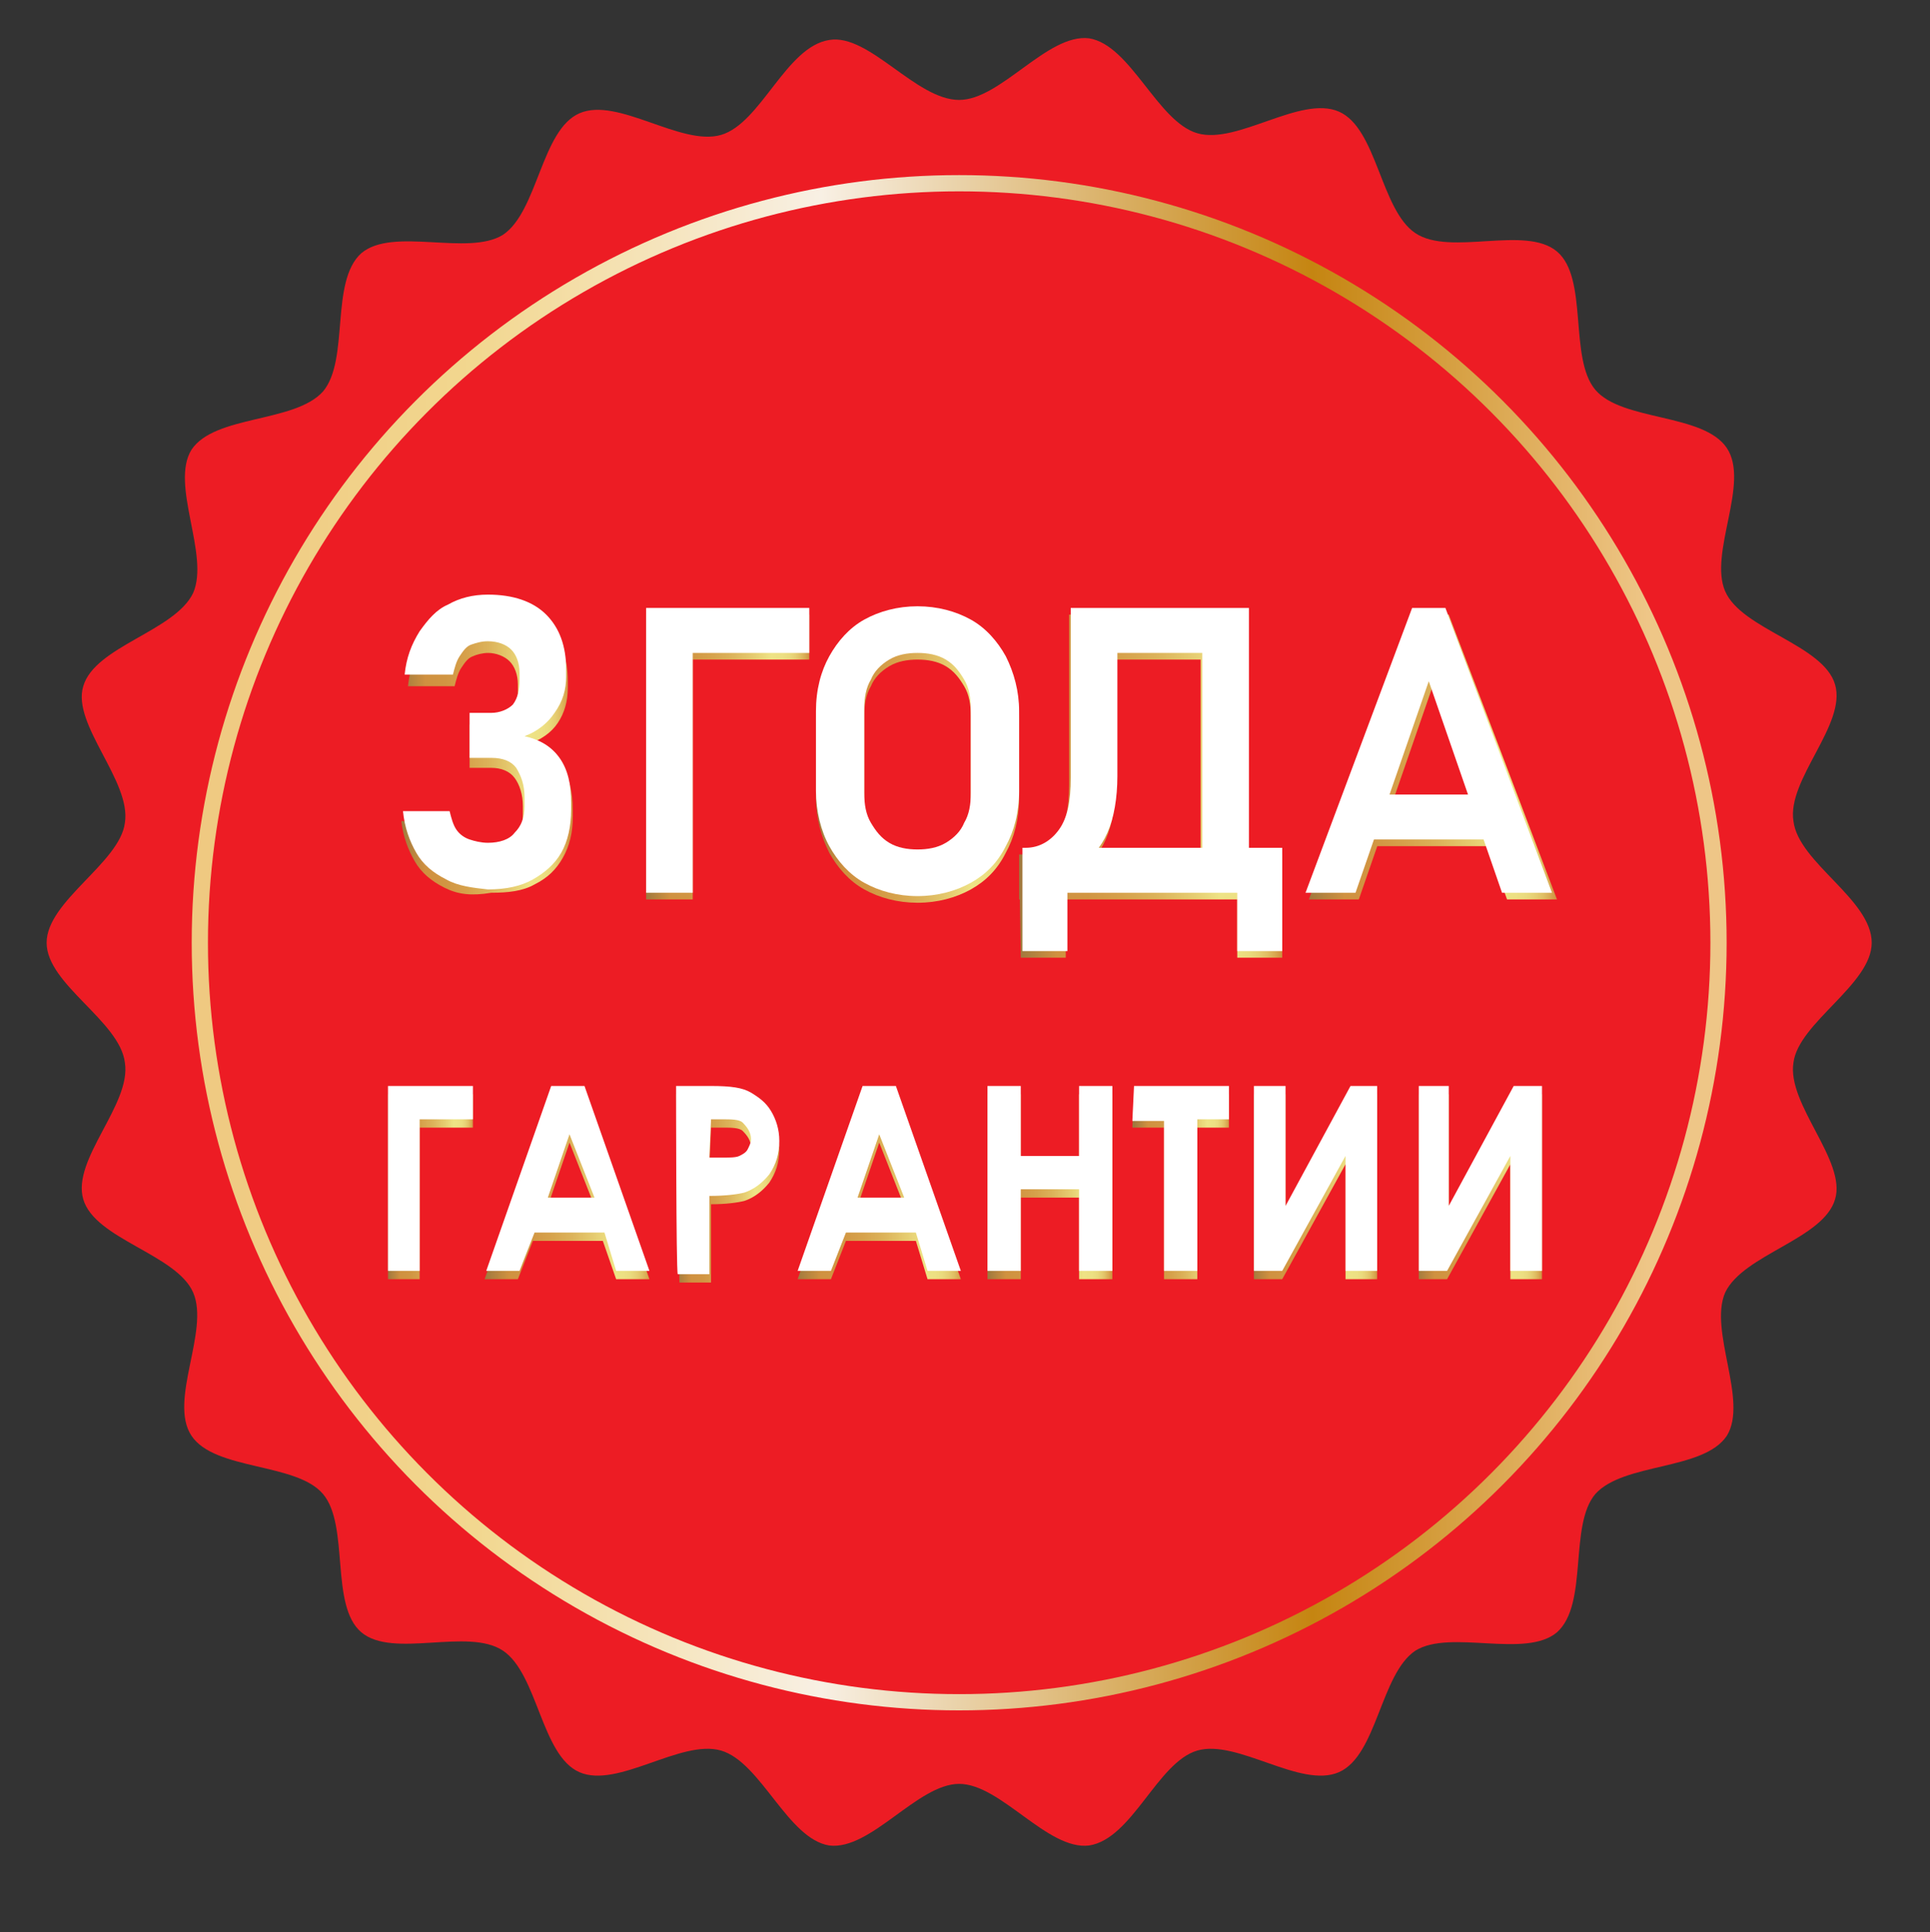 <?xml version="1.0" encoding="UTF-8"?> <!-- Generator: Adobe Illustrator 24.0.2, SVG Export Plug-In . SVG Version: 6.00 Build 0) --> <svg xmlns="http://www.w3.org/2000/svg" xmlns:xlink="http://www.w3.org/1999/xlink" id="Слой_1" x="0px" y="0px" viewBox="0 0 115.9 116" style="enable-background:new 0 0 115.9 116;" xml:space="preserve"><rect x="0" y="0" width="115.9" height="116" fill="#333333" stroke="none"/> <style type="text/css"> .st0{fill:#ED1C24;} .st1{fill:none;stroke:url(#SVGID_1_);stroke-width:0.975;stroke-miterlimit:10;} .st2{fill:url(#SVGID_2_);} .st3{fill:url(#SVGID_3_);} .st4{fill:url(#SVGID_4_);} .st5{fill:url(#SVGID_5_);} .st6{fill:url(#SVGID_6_);} .st7{fill:url(#SVGID_7_);} .st8{fill:url(#SVGID_8_);} .st9{fill:url(#SVGID_9_);} .st10{fill:url(#SVGID_10_);} .st11{fill:#FFFFFF;} .st12{fill:url(#SVGID_11_);} .st13{fill:url(#SVGID_12_);} .st14{fill:url(#SVGID_13_);} .st15{fill:url(#SVGID_14_);} </style> <g> <g> <g> <g> <g> <g> <path class="st0" d="M112.4,56.6c0,2.5-4.4,4.8-4.7,7.2c-0.4,2.5,3.2,5.9,2.5,8.2c-0.7,2.4-5.5,3.3-6.6,5.6 c-1,2.3,1.4,6.5,0.1,8.6c-1.4,2.1-6.2,1.6-7.9,3.5c-1.6,1.9-0.4,6.6-2.3,8.3c-1.9,1.6-6.4-0.2-8.5,1.1 c-2.1,1.4-2.3,6.3-4.6,7.3c-2.3,1-6.1-2-8.5-1.3s-3.9,5.3-6.5,5.7c-2.5,0.3-5.3-3.7-7.8-3.7s-5.3,4-7.8,3.7 c-2.5-0.4-4.1-5-6.5-5.7s-6.2,2.3-8.5,1.3s-2.5-5.9-4.6-7.3s-6.6,0.5-8.5-1.1s-0.7-6.4-2.3-8.3c-1.6-1.9-6.5-1.4-7.9-3.5 s1.1-6.3,0.1-8.6c-1-2.3-5.9-3.2-6.6-5.6s2.9-5.7,2.5-8.2c-0.3-2.5-4.7-4.7-4.7-7.2s4.4-4.8,4.7-7.2c0.4-2.5-3.2-5.9-2.5-8.2 c0.7-2.4,5.5-3.3,6.6-5.6c1-2.3-1.4-6.5-0.1-8.6c1.4-2.1,6.2-1.6,7.9-3.5c1.6-1.9,0.4-6.6,2.3-8.3c1.9-1.6,6.4,0.2,8.5-1.1 c2.1-1.4,2.3-6.3,4.6-7.3s6.1,2,8.5,1.3s3.9-5.3,6.5-5.7C52.2,2,55,6,57.6,6c2.5,0,5.3-4,7.8-3.7c2.5,0.4,4.1,5,6.5,5.7 s6.2-2.3,8.5-1.3s2.5,5.9,4.6,7.3s6.6-0.5,8.5,1.1s0.7,6.4,2.3,8.3c1.6,1.9,6.5,1.4,7.9,3.5s-1.1,6.3-0.1,8.6s5.9,3.2,6.6,5.6 c0.7,2.4-2.9,5.7-2.5,8.2C108,51.8,112.4,54,112.4,56.6z"></path> </g> </g> <g> <linearGradient id="SVGID_1_" gradientUnits="userSpaceOnUse" x1="11.513" y1="61.4" x2="103.687" y2="61.4" gradientTransform="matrix(1 0 0 -1 0 118)"> <stop offset="5.618000e-03" style="stop-color:#EFC981"></stop> <stop offset="0.185" style="stop-color:#F2D78F"></stop> <stop offset="0.41" style="stop-color:#F8F0E4"></stop> <stop offset="0.73" style="stop-color:#C58511"></stop> <stop offset="0.901" style="stop-color:#E5B76D"></stop> <stop offset="0.949" style="stop-color:#EEC687"></stop> </linearGradient> <circle class="st1" cx="57.6" cy="56.6" r="45.6"></circle> </g> </g> </g> </g> </g> <g> <linearGradient id="SVGID_2_" gradientUnits="userSpaceOnUse" x1="23.3" y1="1059.092" x2="28.432" y2="1059.092" gradientTransform="matrix(1 0 0 1 0 -987.842)"> <stop offset="8.263200e-04" style="stop-color:#A0793E"></stop> <stop offset="0.145" style="stop-color:#D09140"></stop> <stop offset="0.259" style="stop-color:#D19542"></stop> <stop offset="0.388" style="stop-color:#D6A14B"></stop> <stop offset="0.524" style="stop-color:#DCB35A"></stop> <stop offset="0.666" style="stop-color:#E6CD71"></stop> <stop offset="0.767" style="stop-color:#EEE385"></stop> <stop offset="0.836" style="stop-color:#EDE083"></stop> <stop offset="0.879" style="stop-color:#EADA7D"></stop> <stop offset="0.915" style="stop-color:#E6CE72"></stop> <stop offset="0.947" style="stop-color:#E0BE63"></stop> <stop offset="0.976" style="stop-color:#D8A851"></stop> <stop offset="1" style="stop-color:#D09140"></stop> </linearGradient> <path class="st2" d="M23.3,65.7h5.1v2h-3.2v9.1h-1.9C23.3,76.8,23.3,65.7,23.3,65.7z"></path> <linearGradient id="SVGID_3_" gradientUnits="userSpaceOnUse" x1="29.139" y1="1059.092" x2="39.101" y2="1059.092" gradientTransform="matrix(1 0 0 1 0 -987.842)"> <stop offset="8.263200e-04" style="stop-color:#A0793E"></stop> <stop offset="0.145" style="stop-color:#D09140"></stop> <stop offset="0.259" style="stop-color:#D19542"></stop> <stop offset="0.388" style="stop-color:#D6A14B"></stop> <stop offset="0.524" style="stop-color:#DCB35A"></stop> <stop offset="0.666" style="stop-color:#E6CD71"></stop> <stop offset="0.767" style="stop-color:#EEE385"></stop> <stop offset="0.836" style="stop-color:#EDE083"></stop> <stop offset="0.879" style="stop-color:#EADA7D"></stop> <stop offset="0.915" style="stop-color:#E6CE72"></stop> <stop offset="0.947" style="stop-color:#E0BE63"></stop> <stop offset="0.976" style="stop-color:#D8A851"></stop> <stop offset="1" style="stop-color:#D09140"></stop> </linearGradient> <path class="st3" d="M33.1,65.7h2L39,76.8h-2l-0.8-2.3H32l-0.9,2.3h-2L33.1,65.7z M34.2,68.6l-1.3,3.8h2.8L34.2,68.6z"></path> <linearGradient id="SVGID_4_" gradientUnits="userSpaceOnUse" x1="40.616" y1="1059.193" x2="46.765" y2="1059.193" gradientTransform="matrix(1 0 0 1 0 -987.842)"> <stop offset="8.263200e-04" style="stop-color:#A0793E"></stop> <stop offset="0.145" style="stop-color:#D09140"></stop> <stop offset="0.259" style="stop-color:#D19542"></stop> <stop offset="0.388" style="stop-color:#D6A14B"></stop> <stop offset="0.524" style="stop-color:#DCB35A"></stop> <stop offset="0.666" style="stop-color:#E6CD71"></stop> <stop offset="0.767" style="stop-color:#EEE385"></stop> <stop offset="0.836" style="stop-color:#EDE083"></stop> <stop offset="0.879" style="stop-color:#EADA7D"></stop> <stop offset="0.915" style="stop-color:#E6CE72"></stop> <stop offset="0.947" style="stop-color:#E0BE63"></stop> <stop offset="0.976" style="stop-color:#D8A851"></stop> <stop offset="1" style="stop-color:#D09140"></stop> </linearGradient> <path class="st4" d="M40.6,65.7h2.1c1.2,0,1.9,0.1,2.4,0.4s0.9,0.6,1.2,1.1s0.5,1.1,0.5,1.8c0,0.8-0.2,1.4-0.6,2 c-0.4,0.5-0.9,0.9-1.5,1.1c-0.4,0.1-1.1,0.2-2,0.2V77h-1.9L40.6,65.7L40.6,65.7z M42.6,70h0.7c0.5,0,0.9,0,1.1-0.1 c0.2-0.1,0.4-0.2,0.5-0.4c0.1-0.2,0.2-0.4,0.2-0.6c0-0.4-0.2-0.7-0.5-1c-0.2-0.2-0.7-0.2-1.2-0.2h-0.7L42.6,70L42.6,70z"></path> <linearGradient id="SVGID_5_" gradientUnits="userSpaceOnUse" x1="47.854" y1="1059.092" x2="57.816" y2="1059.092" gradientTransform="matrix(1 0 0 1 0 -987.842)"> <stop offset="8.263200e-04" style="stop-color:#A0793E"></stop> <stop offset="0.145" style="stop-color:#D09140"></stop> <stop offset="0.259" style="stop-color:#D19542"></stop> <stop offset="0.388" style="stop-color:#D6A14B"></stop> <stop offset="0.524" style="stop-color:#DCB35A"></stop> <stop offset="0.666" style="stop-color:#E6CD71"></stop> <stop offset="0.767" style="stop-color:#EEE385"></stop> <stop offset="0.836" style="stop-color:#EDE083"></stop> <stop offset="0.879" style="stop-color:#EADA7D"></stop> <stop offset="0.915" style="stop-color:#E6CE72"></stop> <stop offset="0.947" style="stop-color:#E0BE63"></stop> <stop offset="0.976" style="stop-color:#D8A851"></stop> <stop offset="1" style="stop-color:#D09140"></stop> </linearGradient> <path class="st5" d="M51.8,65.7h2l3.9,11.1h-2L55,74.5h-4.2l-0.9,2.3h-2L51.8,65.7z M52.8,68.6l-1.3,3.8h2.8L52.8,68.6z"></path> <linearGradient id="SVGID_6_" gradientUnits="userSpaceOnUse" x1="59.331" y1="1059.092" x2="66.77" y2="1059.092" gradientTransform="matrix(1 0 0 1 0 -987.842)"> <stop offset="8.263200e-04" style="stop-color:#A0793E"></stop> <stop offset="0.145" style="stop-color:#D09140"></stop> <stop offset="0.259" style="stop-color:#D19542"></stop> <stop offset="0.388" style="stop-color:#D6A14B"></stop> <stop offset="0.524" style="stop-color:#DCB35A"></stop> <stop offset="0.666" style="stop-color:#E6CD71"></stop> <stop offset="0.767" style="stop-color:#EEE385"></stop> <stop offset="0.836" style="stop-color:#EDE083"></stop> <stop offset="0.879" style="stop-color:#EADA7D"></stop> <stop offset="0.915" style="stop-color:#E6CE72"></stop> <stop offset="0.947" style="stop-color:#E0BE63"></stop> <stop offset="0.976" style="stop-color:#D8A851"></stop> <stop offset="1" style="stop-color:#D09140"></stop> </linearGradient> <path class="st6" d="M59.3,65.7h2v4.2h3.5v-4.2h2v11.1h-2v-4.9h-3.5v4.9h-2C59.3,76.8,59.3,65.7,59.3,65.7z"></path> <linearGradient id="SVGID_7_" gradientUnits="userSpaceOnUse" x1="68.113" y1="1059.092" x2="73.829" y2="1059.092" gradientTransform="matrix(1 0 0 1 0 -987.842)"> <stop offset="8.263200e-04" style="stop-color:#A0793E"></stop> <stop offset="0.145" style="stop-color:#D09140"></stop> <stop offset="0.259" style="stop-color:#D19542"></stop> <stop offset="0.388" style="stop-color:#D6A14B"></stop> <stop offset="0.524" style="stop-color:#DCB35A"></stop> <stop offset="0.666" style="stop-color:#E6CD71"></stop> <stop offset="0.767" style="stop-color:#EEE385"></stop> <stop offset="0.836" style="stop-color:#EDE083"></stop> <stop offset="0.879" style="stop-color:#EADA7D"></stop> <stop offset="0.915" style="stop-color:#E6CE72"></stop> <stop offset="0.947" style="stop-color:#E0BE63"></stop> <stop offset="0.976" style="stop-color:#D8A851"></stop> <stop offset="1" style="stop-color:#D09140"></stop> </linearGradient> <path class="st7" d="M68.1,65.7h5.7v2h-1.9v9.1h-2v-9.1H68L68.1,65.7L68.1,65.7z"></path> <linearGradient id="SVGID_8_" gradientUnits="userSpaceOnUse" x1="75.171" y1="1059.092" x2="82.708" y2="1059.092" gradientTransform="matrix(1 0 0 1 0 -987.842)"> <stop offset="8.263200e-04" style="stop-color:#A0793E"></stop> <stop offset="0.145" style="stop-color:#D09140"></stop> <stop offset="0.259" style="stop-color:#D19542"></stop> <stop offset="0.388" style="stop-color:#D6A14B"></stop> <stop offset="0.524" style="stop-color:#DCB35A"></stop> <stop offset="0.666" style="stop-color:#E6CD71"></stop> <stop offset="0.767" style="stop-color:#EEE385"></stop> <stop offset="0.836" style="stop-color:#EDE083"></stop> <stop offset="0.879" style="stop-color:#EADA7D"></stop> <stop offset="0.915" style="stop-color:#E6CE72"></stop> <stop offset="0.947" style="stop-color:#E0BE63"></stop> <stop offset="0.976" style="stop-color:#D8A851"></stop> <stop offset="1" style="stop-color:#D09140"></stop> </linearGradient> <path class="st8" d="M82.7,65.7v11.1h-1.9v-6.9L77,76.8h-1.7V65.7h1.9v7.2l3.9-7.2H82.7z"></path> <linearGradient id="SVGID_9_" gradientUnits="userSpaceOnUse" x1="85.064" y1="1059.092" x2="92.6" y2="1059.092" gradientTransform="matrix(1 0 0 1 0 -987.842)"> <stop offset="8.263200e-04" style="stop-color:#A0793E"></stop> <stop offset="0.145" style="stop-color:#D09140"></stop> <stop offset="0.259" style="stop-color:#D19542"></stop> <stop offset="0.388" style="stop-color:#D6A14B"></stop> <stop offset="0.524" style="stop-color:#DCB35A"></stop> <stop offset="0.666" style="stop-color:#E6CD71"></stop> <stop offset="0.767" style="stop-color:#EEE385"></stop> <stop offset="0.836" style="stop-color:#EDE083"></stop> <stop offset="0.879" style="stop-color:#EADA7D"></stop> <stop offset="0.915" style="stop-color:#E6CE72"></stop> <stop offset="0.947" style="stop-color:#E0BE63"></stop> <stop offset="0.976" style="stop-color:#D8A851"></stop> <stop offset="1" style="stop-color:#D09140"></stop> </linearGradient> <path class="st9" d="M92.6,65.7v11.1h-1.9v-6.9l-3.8,6.9h-1.7V65.7H87v7.2l3.9-7.2H92.6z"></path> </g> <g> <linearGradient id="SVGID_10_" gradientUnits="userSpaceOnUse" x1="24.085" y1="1007.15" x2="34.195" y2="1007.15" gradientTransform="matrix(1 0 0 1 0 -962)"> <stop offset="8.263200e-04" style="stop-color:#A0793E"></stop> <stop offset="0.145" style="stop-color:#D09140"></stop> <stop offset="0.259" style="stop-color:#D19542"></stop> <stop offset="0.388" style="stop-color:#D6A14B"></stop> <stop offset="0.524" style="stop-color:#DCB35A"></stop> <stop offset="0.666" style="stop-color:#E6CD71"></stop> <stop offset="0.767" style="stop-color:#EEE385"></stop> <stop offset="0.836" style="stop-color:#EDE083"></stop> <stop offset="0.879" style="stop-color:#EADA7D"></stop> <stop offset="0.915" style="stop-color:#E6CE72"></stop> <stop offset="0.947" style="stop-color:#E0BE63"></stop> <stop offset="0.976" style="stop-color:#D8A851"></stop> <stop offset="1" style="stop-color:#D09140"></stop> </linearGradient> <path class="st10" d="M26.7,53.3c-0.8-0.4-1.4-0.9-1.8-1.6s-0.7-1.5-0.8-2.4h2.8c0.1,0.4,0.2,0.8,0.4,1c0.2,0.3,0.4,0.5,0.8,0.6 c0.3,0.1,0.7,0.2,1.1,0.2c0.7,0,1.2-0.2,1.6-0.6c0.4-0.4,0.6-0.9,0.6-1.6v-0.5c0-0.7-0.2-1.3-0.5-1.7s-0.8-0.6-1.4-0.6h-1.3v-2.6 h1.3c0.5,0,0.9-0.2,1.2-0.5c0.3-0.4,0.4-0.8,0.4-1.5v-0.4c0-0.6-0.2-1.1-0.5-1.4c-0.3-0.3-0.8-0.5-1.3-0.5c-0.3,0-0.7,0.1-0.9,0.2 c-0.3,0.1-0.5,0.4-0.7,0.7s-0.3,0.7-0.4,1.1h-2.8c0.1-1,0.4-1.8,0.9-2.5s1-1.2,1.7-1.6c0.7-0.4,1.5-0.5,2.4-0.5 c1.5,0,2.6,0.4,3.4,1.1c0.8,0.8,1.2,1.8,1.2,3.2v0.4c0,0.8-0.2,1.5-0.6,2.1c-0.4,0.6-1,1-1.8,1.3c0.9,0.2,1.5,0.6,2,1.3 s0.7,1.6,0.7,2.6V49c0,1-0.2,1.8-0.6,2.5s-0.9,1.2-1.7,1.6c-0.7,0.4-1.6,0.5-2.6,0.5C28.3,53.8,27.5,53.7,26.7,53.3z"></path> </g> <g> <path class="st11" d="M26.8,52.8c-0.8-0.4-1.4-0.9-1.8-1.6s-0.7-1.5-0.8-2.5H27c0.1,0.4,0.2,0.8,0.4,1.1c0.2,0.3,0.5,0.5,0.8,0.6 s0.7,0.2,1.1,0.2c0.7,0,1.3-0.2,1.6-0.6c0.4-0.4,0.6-0.9,0.6-1.6v-0.5c0-0.8-0.2-1.3-0.5-1.8c-0.3-0.4-0.8-0.6-1.5-0.6h-1.3v-2.7 h1.3c0.5,0,1-0.2,1.3-0.5c0.3-0.4,0.4-0.9,0.4-1.5v-0.4c0-0.6-0.2-1.1-0.5-1.4c-0.3-0.3-0.8-0.5-1.4-0.5c-0.4,0-0.7,0.1-1,0.2 c-0.3,0.1-0.5,0.4-0.7,0.7s-0.3,0.7-0.4,1.1h-2.9c0.1-1,0.4-1.8,0.9-2.6c0.5-0.7,1-1.3,1.7-1.6c0.7-0.4,1.5-0.6,2.4-0.6 c1.5,0,2.7,0.4,3.5,1.2s1.2,1.9,1.2,3.3v0.4c0,0.8-0.2,1.5-0.7,2.2c-0.4,0.6-1,1.1-1.8,1.4c0.9,0.2,1.6,0.6,2.1,1.3 s0.7,1.6,0.7,2.7v0.4c0,1-0.2,1.9-0.6,2.6s-1,1.2-1.7,1.6c-0.7,0.4-1.6,0.6-2.7,0.6C28.4,53.3,27.5,53.2,26.8,52.8z"></path> </g> <g> <path class="st11" d="M23.3,65.2h5.1v2h-3.2v9.1h-1.9C23.3,76.3,23.3,65.2,23.3,65.2z"></path> <path class="st11" d="M33.1,65.2h2L39,76.3h-2L36.3,74h-4.2l-0.9,2.3h-2L33.1,65.2z M34.2,68.1l-1.3,3.8h2.8L34.2,68.1z"></path> <path class="st11" d="M40.6,65.2h2.1c1.2,0,1.9,0.1,2.4,0.4s0.9,0.6,1.2,1.1s0.5,1.1,0.5,1.8c0,0.8-0.2,1.4-0.6,2 c-0.4,0.5-0.9,0.9-1.5,1.1c-0.4,0.1-1.1,0.2-2.1,0.2v4.7h-1.9C40.6,76.3,40.6,65.2,40.6,65.2z M42.6,69.5h0.7c0.5,0,0.9,0,1.1-0.1 c0.2-0.1,0.4-0.2,0.5-0.4c0.1-0.2,0.2-0.4,0.2-0.6c0-0.4-0.2-0.7-0.5-1c-0.2-0.2-0.7-0.2-1.2-0.2h-0.7L42.6,69.5L42.6,69.5z"></path> <path class="st11" d="M51.8,65.2h2l3.9,11.1h-2L55,74h-4.2l-0.9,2.3h-2L51.8,65.2z M52.8,68.1l-1.3,3.8h2.8L52.8,68.1z"></path> <path class="st11" d="M59.3,65.2h2v4.2h3.5v-4.2h2v11.1h-2v-4.9h-3.5v4.9h-2C59.3,76.3,59.3,65.2,59.3,65.2z"></path> <path class="st11" d="M68.1,65.2h5.7v2h-1.9v9.1h-2v-9H68L68.1,65.2L68.1,65.2z"></path> <path class="st11" d="M82.7,65.2v11.1h-1.9v-6.9L77,76.3h-1.7V65.2h1.9v7.2l3.9-7.2H82.7z"></path> <path class="st11" d="M92.6,65.2v11.1h-1.9v-6.9l-3.8,6.9h-1.7V65.2H87v7.2l3.9-7.2H92.6z"></path> </g> <linearGradient id="SVGID_11_" gradientUnits="userSpaceOnUse" x1="78.6" y1="1007.45" x2="93.471" y2="1007.45" gradientTransform="matrix(1 0 0 1 0 -962)"> <stop offset="8.263200e-04" style="stop-color:#A0793E"></stop> <stop offset="0.145" style="stop-color:#D09140"></stop> <stop offset="0.259" style="stop-color:#D19542"></stop> <stop offset="0.388" style="stop-color:#D6A14B"></stop> <stop offset="0.524" style="stop-color:#DCB35A"></stop> <stop offset="0.666" style="stop-color:#E6CD71"></stop> <stop offset="0.767" style="stop-color:#EEE385"></stop> <stop offset="0.836" style="stop-color:#EDE083"></stop> <stop offset="0.879" style="stop-color:#EADA7D"></stop> <stop offset="0.915" style="stop-color:#E6CE72"></stop> <stop offset="0.947" style="stop-color:#E0BE63"></stop> <stop offset="0.976" style="stop-color:#D8A851"></stop> <stop offset="1" style="stop-color:#D09140"></stop> </linearGradient> <path class="st12" d="M85,36.9h2L93.5,54h-3L86,41.3L81.6,54h-3L85,36.9z M81.6,48.1h9v2.7h-9V48.1z"></path> <linearGradient id="SVGID_12_" gradientUnits="userSpaceOnUse" x1="61.221" y1="1009.2" x2="76.95" y2="1009.2" gradientTransform="matrix(1 0 0 1 0 -962)"> <stop offset="8.263200e-04" style="stop-color:#A0793E"></stop> <stop offset="0.145" style="stop-color:#D09140"></stop> <stop offset="0.259" style="stop-color:#D19542"></stop> <stop offset="0.388" style="stop-color:#D6A14B"></stop> <stop offset="0.524" style="stop-color:#DCB35A"></stop> <stop offset="0.666" style="stop-color:#E6CD71"></stop> <stop offset="0.767" style="stop-color:#EEE385"></stop> <stop offset="0.836" style="stop-color:#EDE083"></stop> <stop offset="0.879" style="stop-color:#EADA7D"></stop> <stop offset="0.915" style="stop-color:#E6CE72"></stop> <stop offset="0.947" style="stop-color:#E0BE63"></stop> <stop offset="0.976" style="stop-color:#D8A851"></stop> <stop offset="1" style="stop-color:#D09140"></stop> </linearGradient> <path class="st13" d="M61.2,51.3h14.7V54H61.2V51.3z M61.2,51.3H64v6.2h-2.7L61.2,51.3L61.2,51.3z M61.3,51.3h0.2 c0.8,0,1.5-0.4,2-1.1c0.5-0.7,0.7-1.7,0.7-3.1V36.9H67V47c0,1.3-0.2,2.5-0.6,3.4s-1,1.6-1.8,2.1c-0.8,0.5-1.7,0.7-2.9,0.7h-0.4 C61.3,53.2,61.3,51.3,61.3,51.3z M65.8,36.9h7.6v2.7h-7.6V36.9z M72.1,36.9h2.8V54h-2.8V36.9z M74.2,51.3H77v6.2h-2.7v-6.2H74.2z"></path> <linearGradient id="SVGID_13_" gradientUnits="userSpaceOnUse" x1="48.981" y1="1007.5" x2="61.221" y2="1007.5" gradientTransform="matrix(1 0 0 1 0 -962)"> <stop offset="8.263200e-04" style="stop-color:#A0793E"></stop> <stop offset="0.145" style="stop-color:#D09140"></stop> <stop offset="0.259" style="stop-color:#D19542"></stop> <stop offset="0.388" style="stop-color:#D6A14B"></stop> <stop offset="0.524" style="stop-color:#DCB35A"></stop> <stop offset="0.666" style="stop-color:#E6CD71"></stop> <stop offset="0.767" style="stop-color:#EEE385"></stop> <stop offset="0.836" style="stop-color:#EDE083"></stop> <stop offset="0.879" style="stop-color:#EADA7D"></stop> <stop offset="0.915" style="stop-color:#E6CE72"></stop> <stop offset="0.947" style="stop-color:#E0BE63"></stop> <stop offset="0.976" style="stop-color:#D8A851"></stop> <stop offset="1" style="stop-color:#D09140"></stop> </linearGradient> <path class="st14" d="M51.9,53.4c-0.9-0.5-1.6-1.3-2.1-2.2c-0.5-1-0.8-2.1-0.8-3.3v-4.8c0-1.3,0.3-2.4,0.8-3.3 c0.5-1,1.2-1.7,2.1-2.2c0.9-0.5,2-0.8,3.2-0.8s2.3,0.3,3.2,0.8s1.6,1.3,2.1,2.2c0.5,1,0.8,2.1,0.8,3.3v4.8c0,1.3-0.3,2.4-0.8,3.3 c-0.5,1-1.2,1.7-2.1,2.2c-0.9,0.5-2,0.8-3.2,0.8S52.8,53.9,51.9,53.4z M56.8,51c0.5-0.3,0.9-0.7,1.1-1.2c0.3-0.5,0.4-1.1,0.4-1.8v-5 c0-0.7-0.1-1.3-0.4-1.8c-0.3-0.5-0.6-0.9-1.1-1.2s-1.1-0.4-1.7-0.4s-1.2,0.1-1.7,0.4c-0.5,0.3-0.9,0.7-1.1,1.2 c-0.3,0.5-0.4,1.1-0.4,1.8v5c0,0.7,0.1,1.3,0.4,1.8c0.3,0.5,0.6,0.9,1.1,1.2s1.1,0.4,1.7,0.4S56.3,51.3,56.8,51z"></path> <linearGradient id="SVGID_14_" gradientUnits="userSpaceOnUse" x1="38.8" y1="1007.45" x2="48.6" y2="1007.45" gradientTransform="matrix(1 0 0 1 0 -962)"> <stop offset="8.263200e-04" style="stop-color:#A0793E"></stop> <stop offset="0.145" style="stop-color:#D09140"></stop> <stop offset="0.259" style="stop-color:#D19542"></stop> <stop offset="0.388" style="stop-color:#D6A14B"></stop> <stop offset="0.524" style="stop-color:#DCB35A"></stop> <stop offset="0.666" style="stop-color:#E6CD71"></stop> <stop offset="0.767" style="stop-color:#EEE385"></stop> <stop offset="0.836" style="stop-color:#EDE083"></stop> <stop offset="0.879" style="stop-color:#EADA7D"></stop> <stop offset="0.915" style="stop-color:#E6CE72"></stop> <stop offset="0.947" style="stop-color:#E0BE63"></stop> <stop offset="0.976" style="stop-color:#D8A851"></stop> <stop offset="1" style="stop-color:#D09140"></stop> </linearGradient> <path class="st15" d="M38.8,36.9h2.8V54h-2.8V36.9z M40,36.9h8.6v2.7H40V36.9z"></path> <g> <path class="st11" d="M38.8,36.5h2.8v17.1h-2.8V36.5z M40,36.5h8.6v2.7H40V36.5z"></path> <path class="st11" d="M51.9,53c-0.9-0.5-1.6-1.3-2.1-2.2S49,48.7,49,47.5v-4.8c0-1.3,0.3-2.4,0.8-3.3s1.2-1.7,2.1-2.2 c0.9-0.5,2-0.8,3.2-0.8s2.3,0.3,3.2,0.8s1.6,1.3,2.1,2.2c0.5,1,0.8,2.1,0.8,3.3v4.8c0,1.3-0.3,2.4-0.8,3.3c-0.5,1-1.2,1.7-2.1,2.2 c-0.9,0.5-2,0.8-3.2,0.8S52.8,53.5,51.9,53z M56.8,50.6c0.5-0.3,0.9-0.7,1.1-1.2c0.3-0.5,0.4-1.1,0.4-1.8v-5c0-0.7-0.1-1.3-0.4-1.8 c-0.3-0.5-0.6-0.9-1.1-1.2s-1.1-0.4-1.7-0.4s-1.2,0.1-1.7,0.4s-0.9,0.7-1.1,1.2c-0.3,0.5-0.4,1.1-0.4,1.8v5c0,0.7,0.1,1.3,0.4,1.8 c0.3,0.5,0.6,0.9,1.1,1.2s1.1,0.4,1.7,0.4S56.3,50.9,56.8,50.6z"></path> <path class="st11" d="M61.4,50.9h14.7v2.7H61.4V50.9z M61.4,50.9h2.7v6.2h-2.7C61.4,57.1,61.4,50.9,61.4,50.9z M61.4,50.9h0.2 c0.8,0,1.5-0.4,2-1.1c0.5-0.7,0.7-1.7,0.7-3.1V36.5h2.8v10.1c0,1.3-0.2,2.5-0.6,3.4s-1,1.6-1.8,2.1s-1.7,0.7-2.9,0.7h-0.4V50.9z M65.9,36.5h7.6v2.7h-7.6V36.5z M72.2,36.5H75v17.1h-2.8V36.5z M74.3,50.9H77v6.2h-2.7V50.9z"></path> <path class="st11" d="M84.8,36.5h2l6.4,17.1h-3l-4.4-12.7l-4.4,12.7h-3L84.8,36.5z M81.5,47.7h9v2.7h-9V47.7z"></path> </g> </svg> 